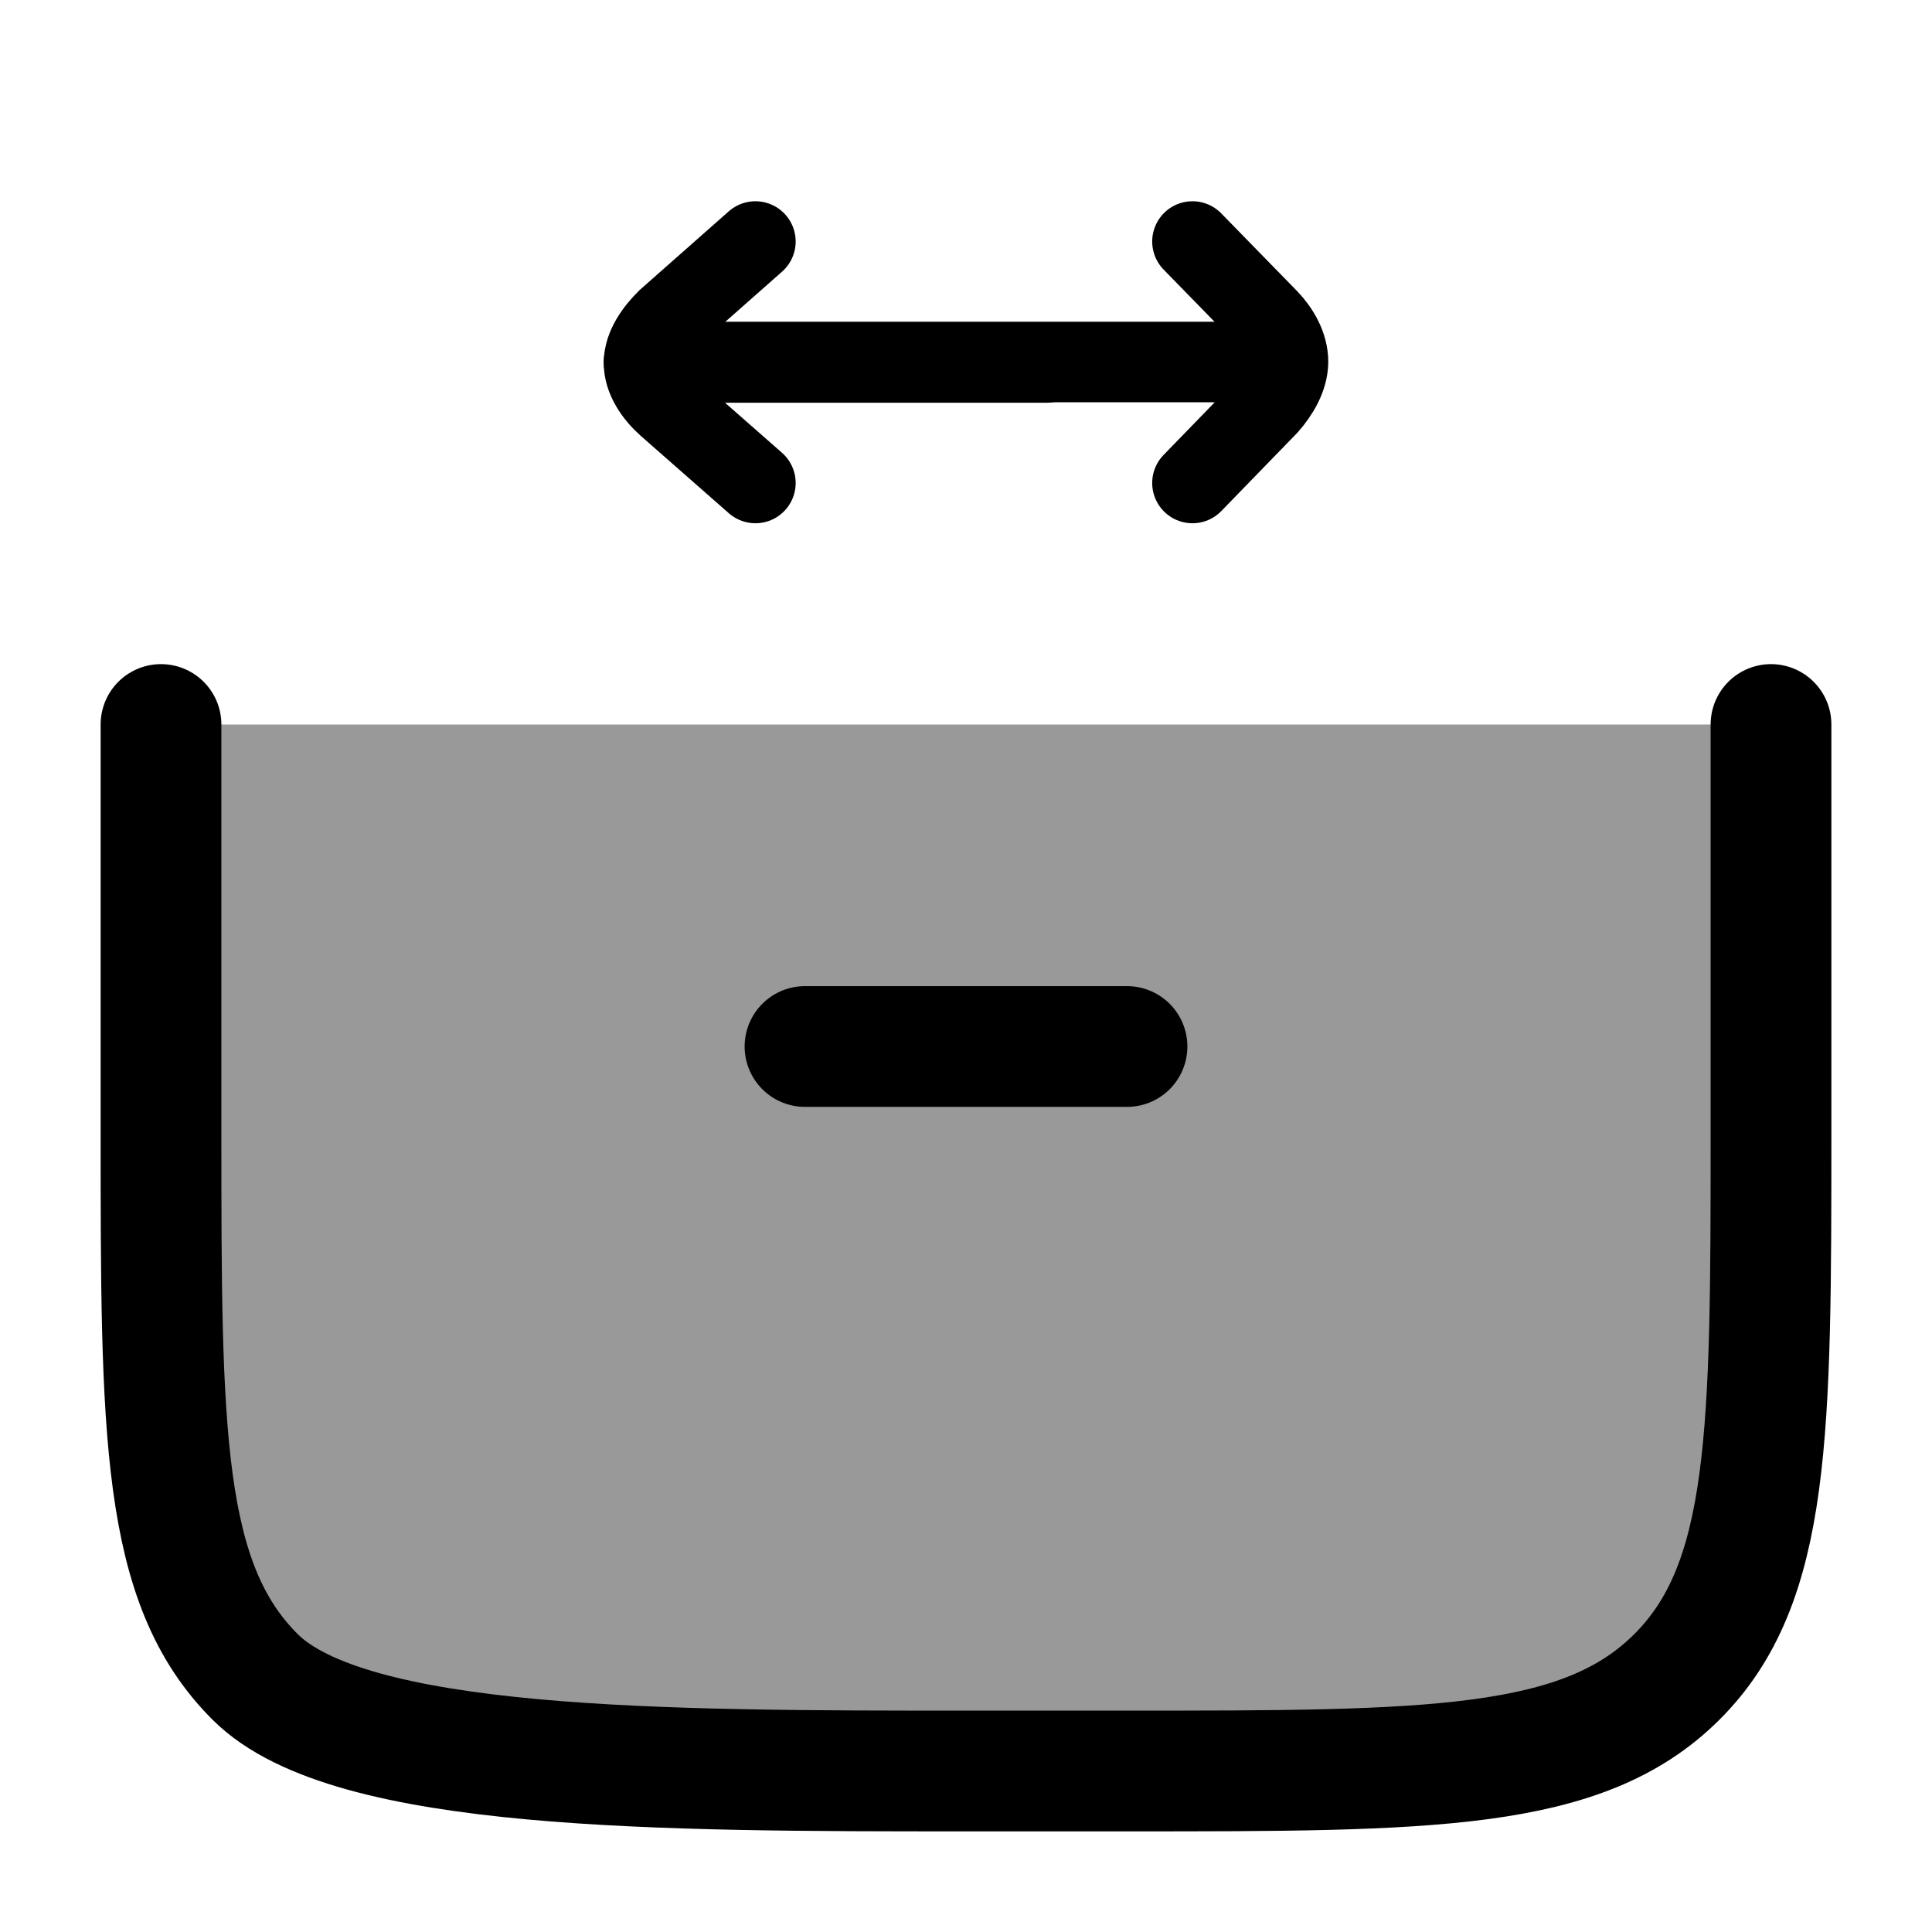 <svg xmlns="http://www.w3.org/2000/svg" fill="none" viewBox="0 0 24 24" height="24" width="24">
<path fill="black" d="M2 14.041V9H22V14.041C22 17.793 22 19.669 20.828 20.834C19.657 22 17.771 22 14 22H10C6.229 22 4.343 22 3.172 20.834C2 19.669 2 17.793 2 14.041Z" opacity="0.4"></path>
<path stroke-linejoin="round" stroke-linecap="round" stroke-width="1.5" stroke="black" d="M2 9V14.041C2 17.793 2 19.669 3.172 20.834C4.343 22 8.229 22 12 22H14C17.771 22 19.657 22 20.828 20.834C22 19.669 22 17.793 22 14.041V9"></path>
<path stroke-linecap="round" stroke-width="1.5" stroke="black" d="M10 13H14"></path>
<path stroke-linecap="round" stroke="black" d="M13 4.503L8 4.503M8 4.503C7.997 4.7 8.129 4.895 8.289 5.038L9.384 6M8 4.503C8.002 4.312 8.133 4.12 8.289 3.967L9.384 3"></path>
<path stroke-linecap="round" stroke="black" d="M8 4.497L16 4.497M16 4.497C16.002 4.3 15.89 4.105 15.752 3.962L14.813 3M16 4.497C15.998 4.688 15.886 4.88 15.752 5.033L14.813 6"></path>
</svg>
